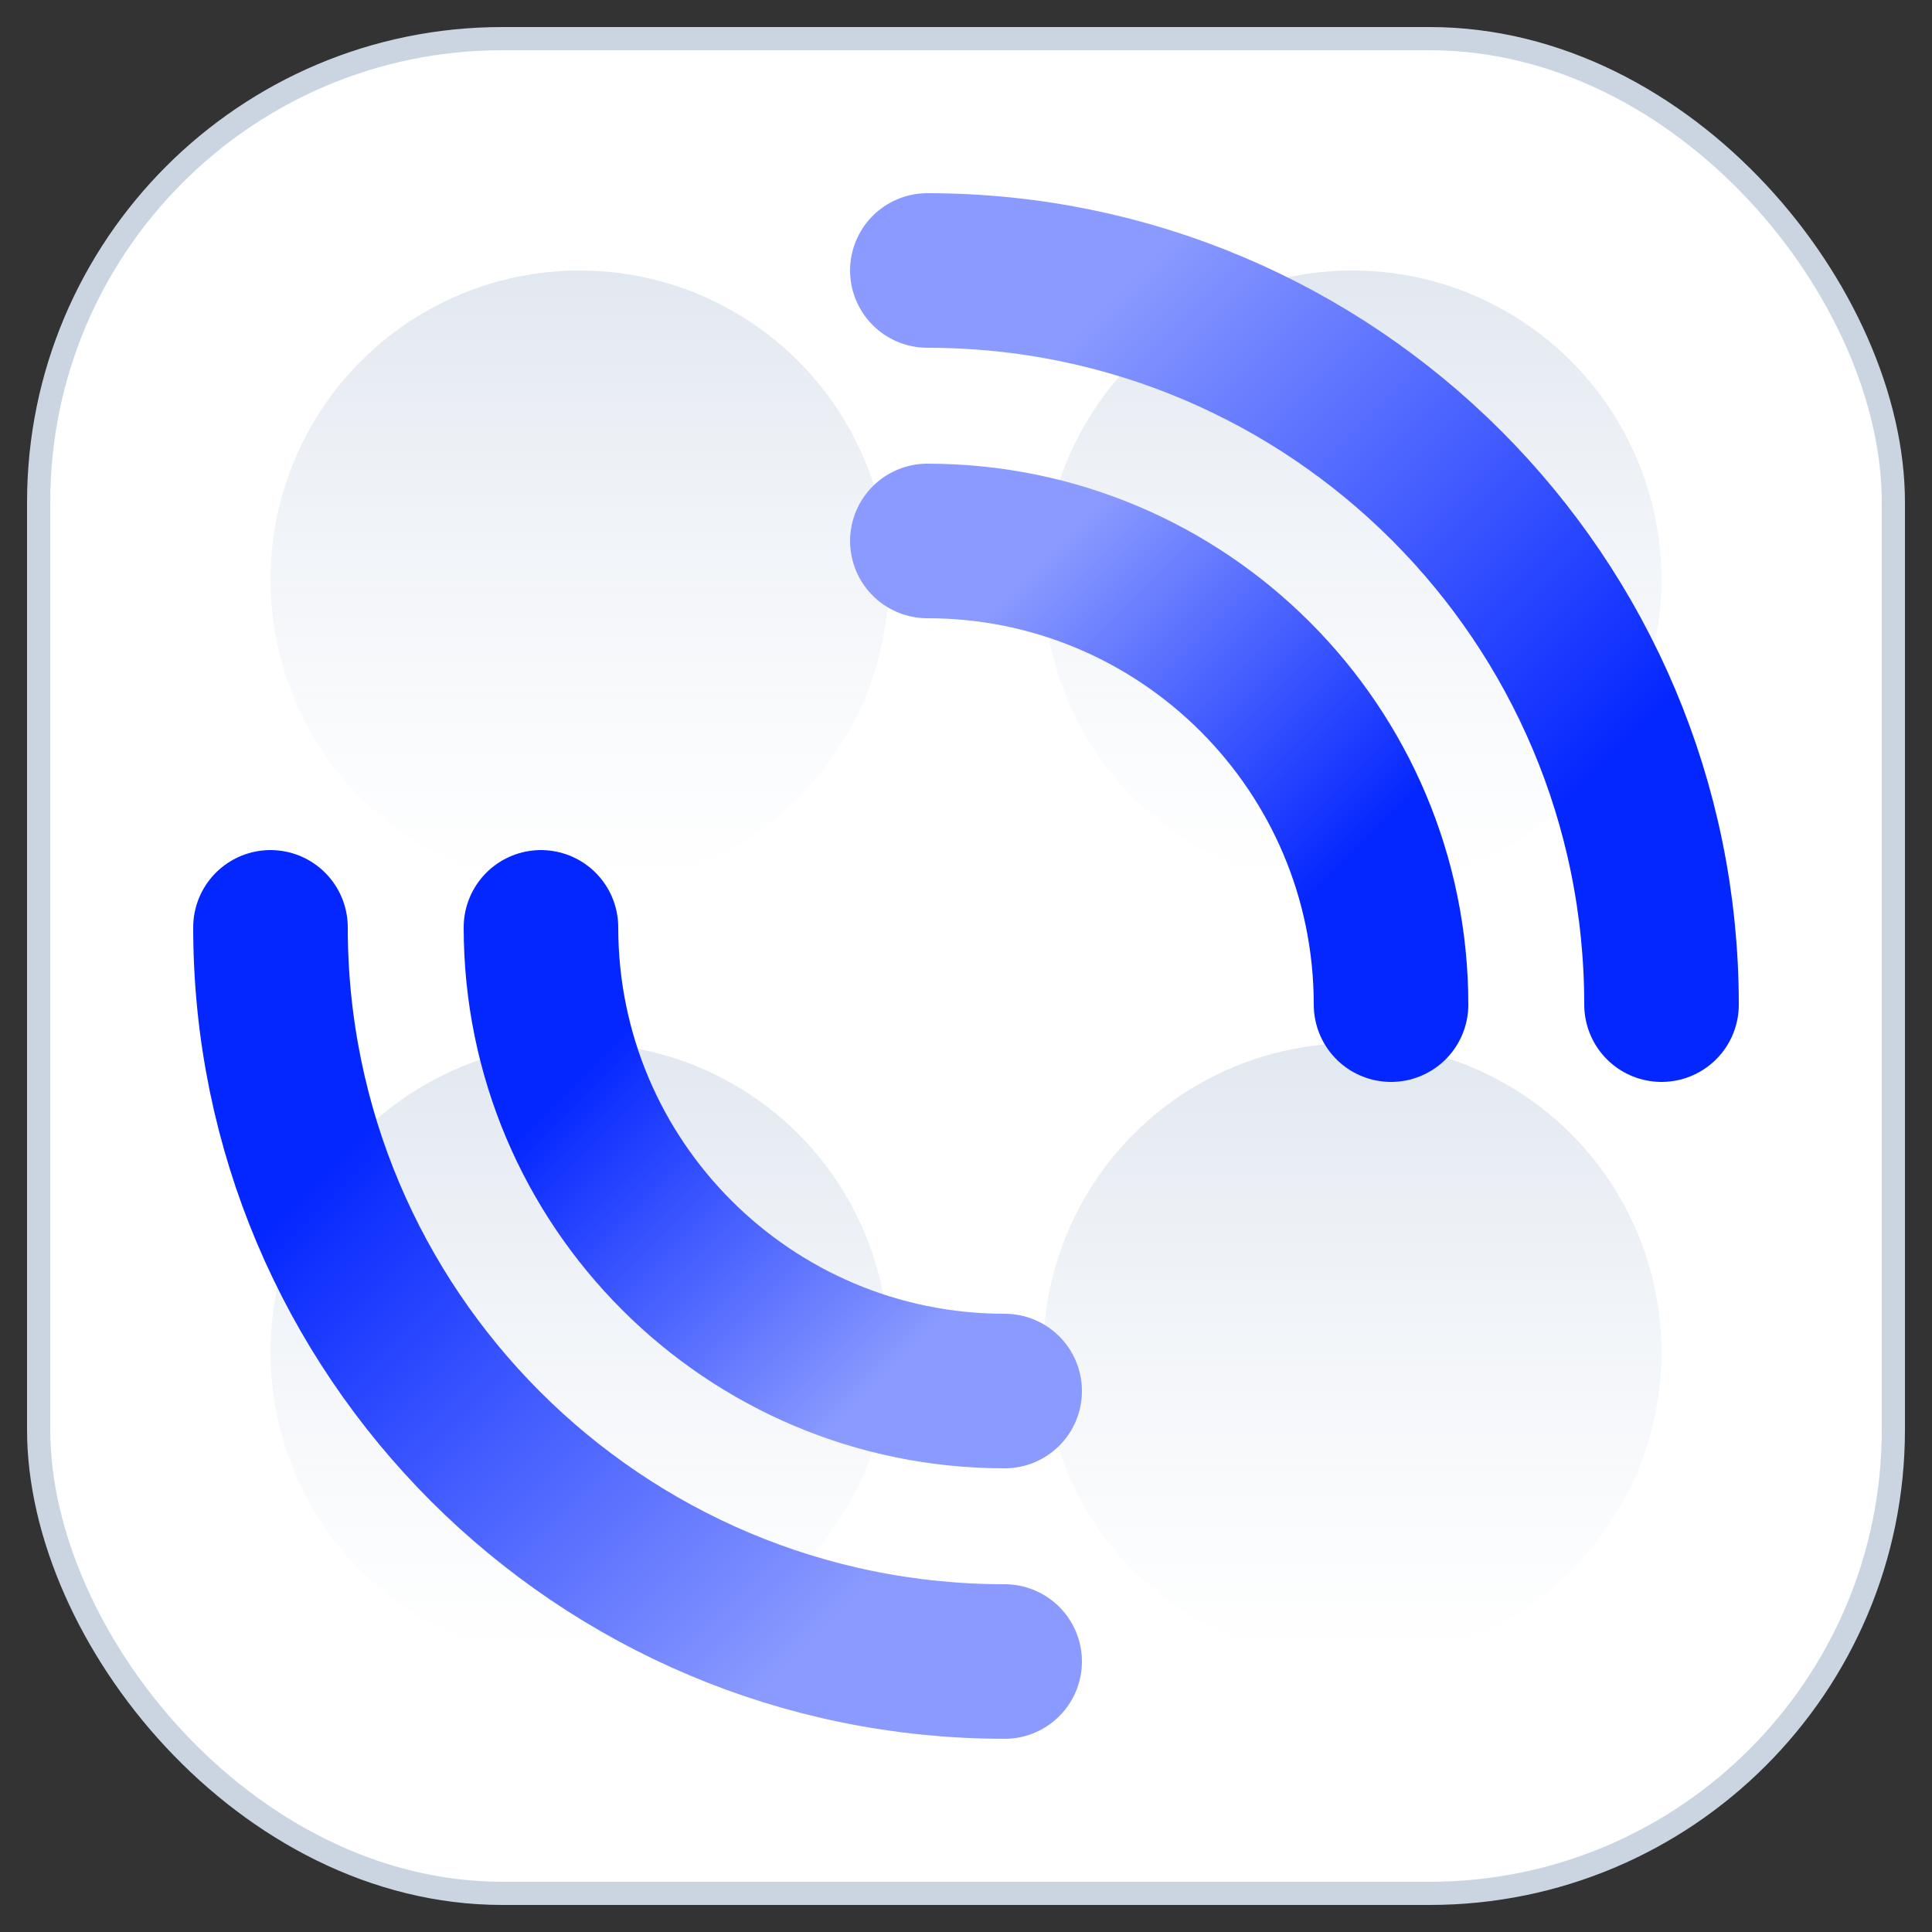 <svg width="50" height="50" viewBox="0 0 50 50" fill="none" xmlns="http://www.w3.org/2000/svg">
<rect x="0" y="0" width="50" height="50" fill="#333333" stroke="none"/>
<rect x="1" y="1" width="48" height="48" rx="12" fill="white" stroke="#CBD5E1" stroke-width="0.6"/>
<circle cx="15" cy="15" r="8" fill="url(#paint0_linear_6203_23812)"/>
<circle cx="35" cy="15" r="8" fill="url(#paint1_linear_6203_23812)"/>
<circle cx="15" cy="35" r="8" fill="url(#paint2_linear_6203_23812)"/>
<circle cx="35" cy="35" r="8" fill="url(#paint3_linear_6203_23812)"/>
<path d="M43 26C43 15.507 34.493 7 24 7" stroke="url(#paint4_linear_6203_23812)" stroke-width="4" stroke-linecap="round" style="mix-blend-mode:multiply"/>
<path d="M36 26C36 19.373 30.627 14 24 14" stroke="url(#paint5_linear_6203_23812)" stroke-width="4" stroke-linecap="round" style="mix-blend-mode:multiply"/>
<path d="M7 24C7 34.493 15.507 43 26 43" stroke="url(#paint6_linear_6203_23812)" stroke-width="4" stroke-linecap="round" style="mix-blend-mode:multiply"/>
<path d="M14 24C14 30.627 19.373 36 26 36" stroke="url(#paint7_linear_6203_23812)" stroke-width="4" stroke-linecap="round" style="mix-blend-mode:multiply"/>
<defs>
<linearGradient id="paint0_linear_6203_23812" x1="15" y1="7" x2="15" y2="23" gradientUnits="userSpaceOnUse">
<stop stop-color="#E2E8F0"/>
<stop offset="1" stop-color="#EBF0F7" stop-opacity="0"/>
</linearGradient>
<linearGradient id="paint1_linear_6203_23812" x1="35" y1="7" x2="35" y2="23" gradientUnits="userSpaceOnUse">
<stop stop-color="#E2E8F0"/>
<stop offset="1" stop-color="#EBF0F7" stop-opacity="0"/>
</linearGradient>
<linearGradient id="paint2_linear_6203_23812" x1="15" y1="27" x2="15" y2="43" gradientUnits="userSpaceOnUse">
<stop stop-color="#E2E8F0"/>
<stop offset="1" stop-color="#EBF0F7" stop-opacity="0"/>
</linearGradient>
<linearGradient id="paint3_linear_6203_23812" x1="35" y1="27" x2="35" y2="43" gradientUnits="userSpaceOnUse">
<stop stop-color="#E2E8F0"/>
<stop offset="1" stop-color="#EBF0F7" stop-opacity="0"/>
</linearGradient>
<linearGradient id="paint4_linear_6203_23812" x1="37.885" y1="23.442" x2="25.462" y2="11.019" gradientUnits="userSpaceOnUse">
<stop stop-color="#0527FF"/>
<stop offset="1" stop-color="#8A9AFF"/>
</linearGradient>
<linearGradient id="paint5_linear_6203_23812" x1="32.769" y1="24.385" x2="24.923" y2="16.538" gradientUnits="userSpaceOnUse">
<stop stop-color="#0527FF"/>
<stop offset="1" stop-color="#8A9AFF"/>
</linearGradient>
<linearGradient id="paint6_linear_6203_23812" x1="12.115" y1="26.558" x2="24.538" y2="38.981" gradientUnits="userSpaceOnUse">
<stop stop-color="#0527FF"/>
<stop offset="1" stop-color="#8A9AFF"/>
</linearGradient>
<linearGradient id="paint7_linear_6203_23812" x1="17.231" y1="25.615" x2="25.077" y2="33.462" gradientUnits="userSpaceOnUse">
<stop stop-color="#0527FF"/>
<stop offset="1" stop-color="#8A9AFF"/>
</linearGradient>
</defs>
</svg>
